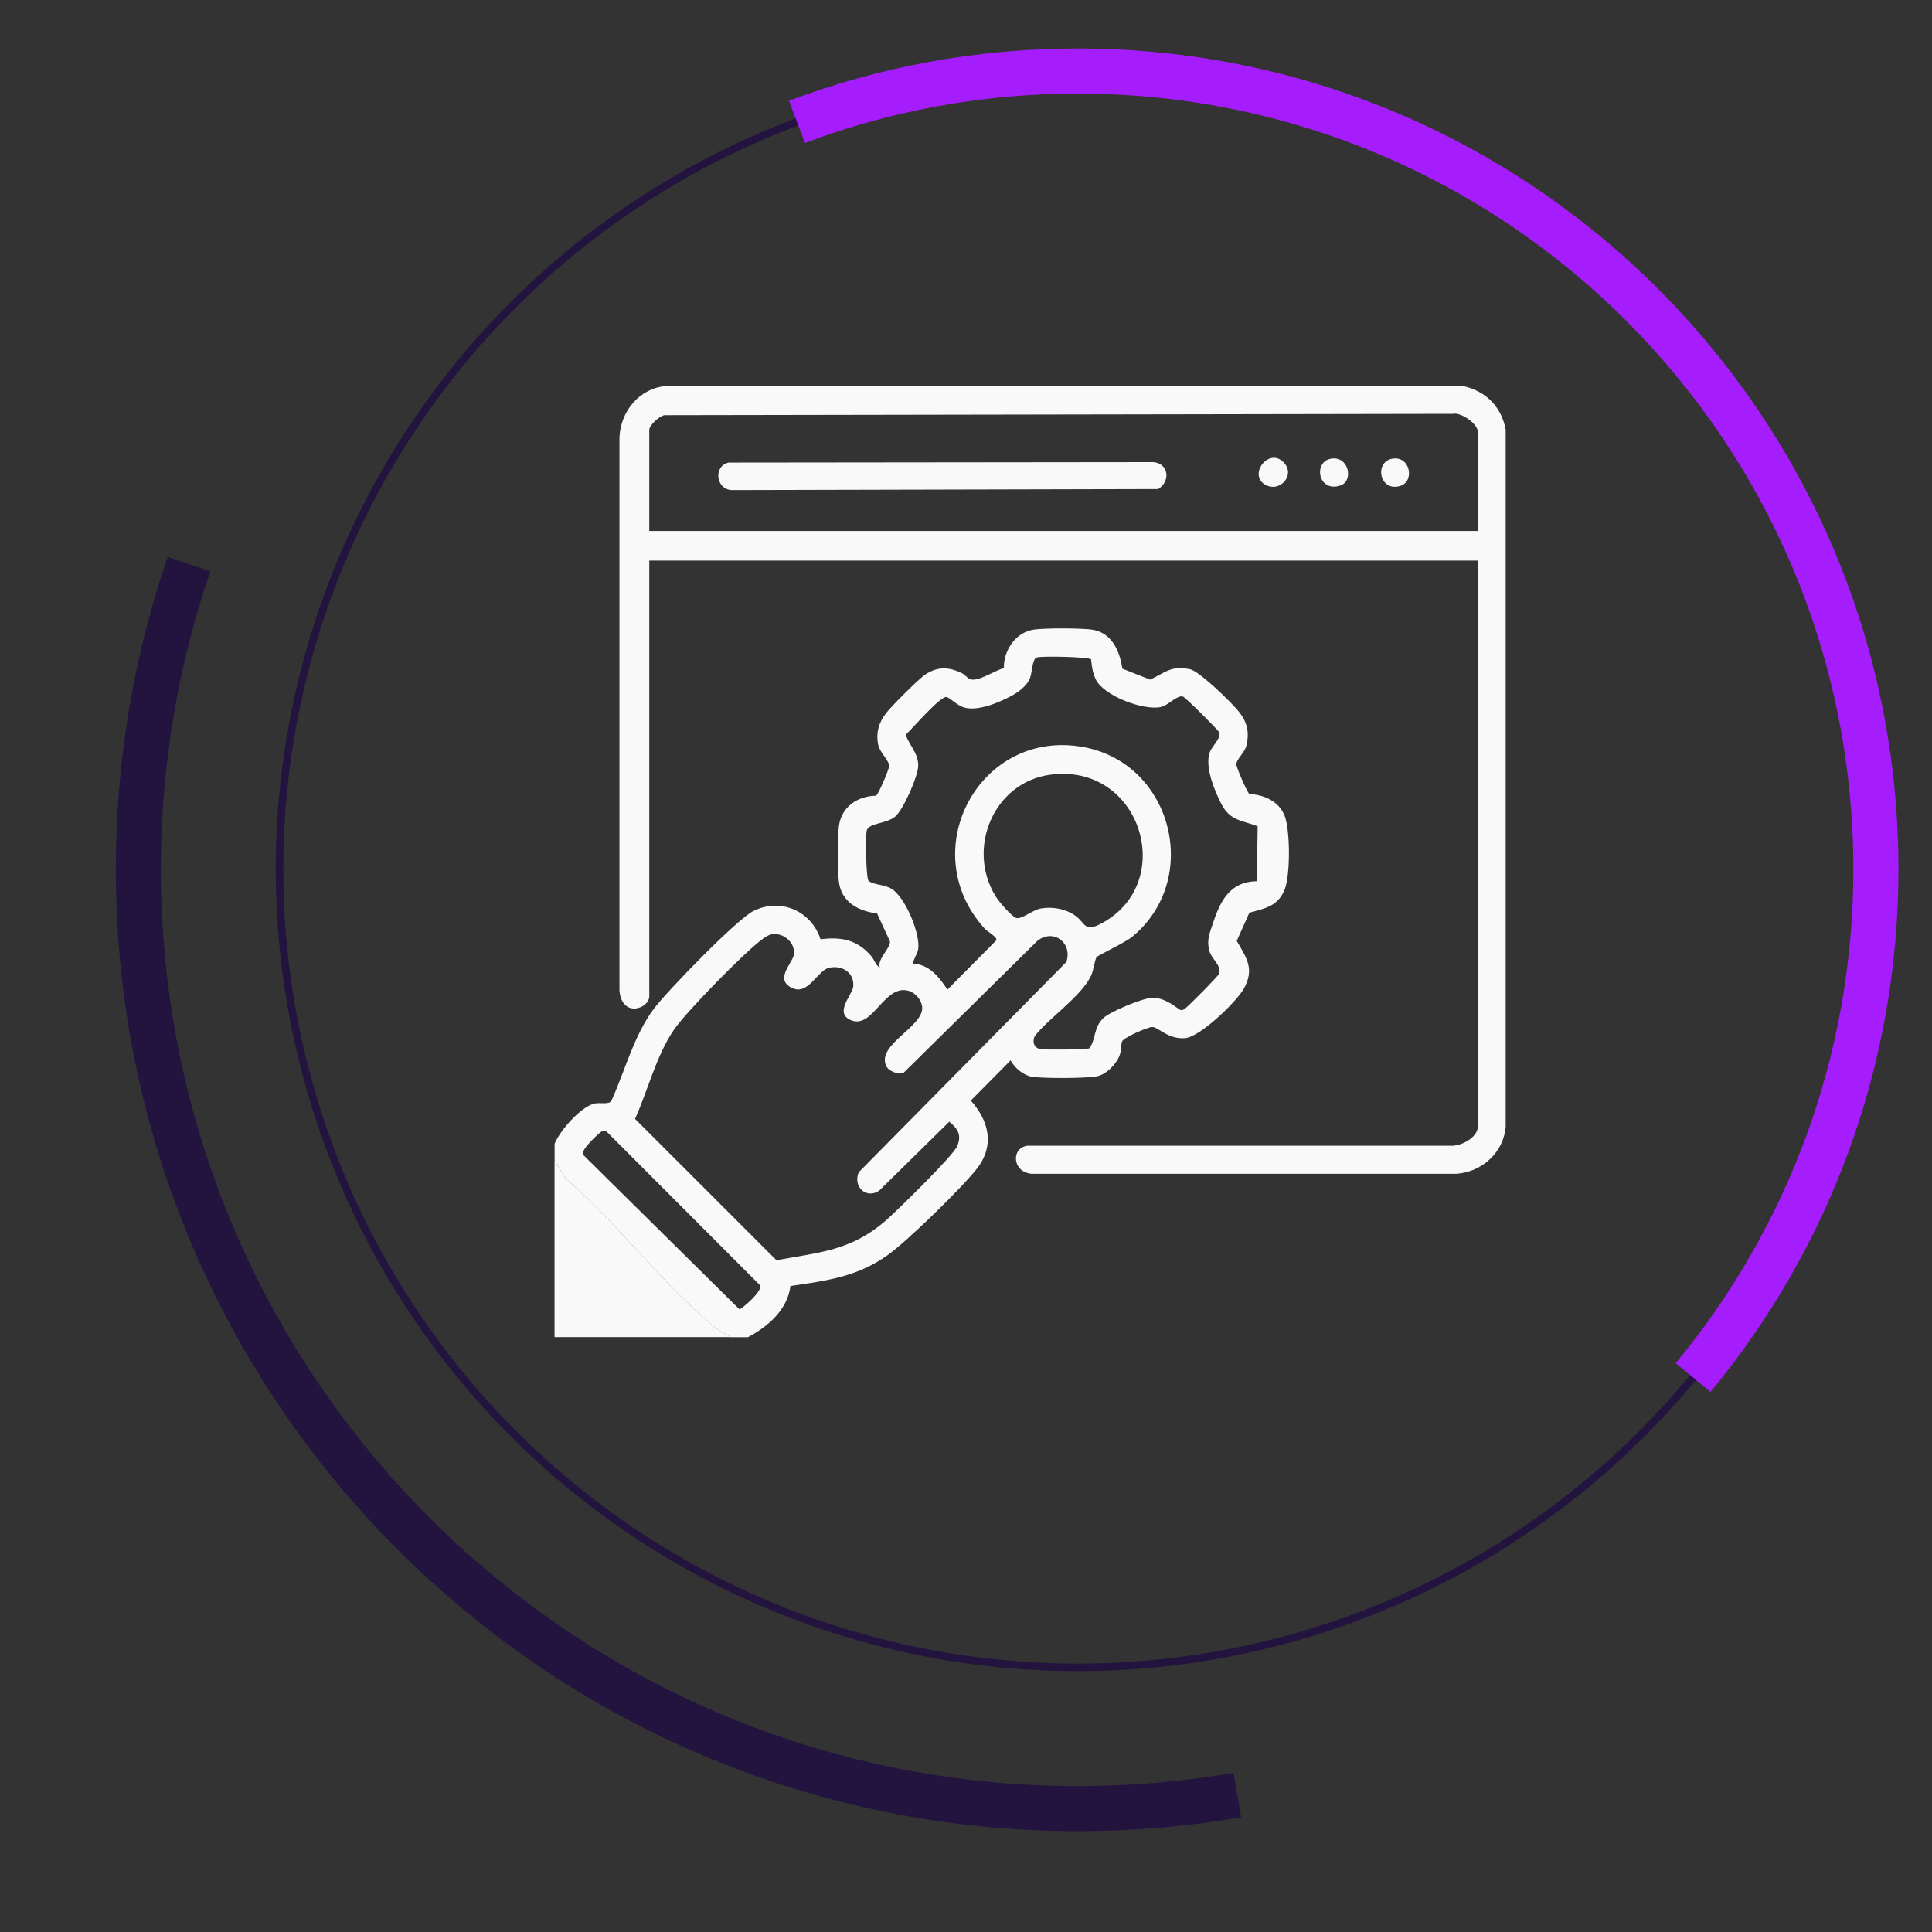 <svg xmlns="http://www.w3.org/2000/svg" id="Capa_1" viewBox="0 0 300 300"><rect x="0" y="0" width="300" height="300" fill="#333333" stroke="none"/><defs><style>      .st0, .st1 {        stroke: #23143f;      }      .st0, .st1, .st2 {        fill: none;        stroke-miterlimit: 10;      }      .st0, .st2 {        stroke-width: 7px;      }      .st3 {        fill: #fff;      }      .st4 {        fill: #f9f9f9;      }      .st1 {        stroke-width: 1.17px;      }      .st2 {        stroke: #a61dfd;      }    </style></defs><g id="_x31_924_x2C__Development_x2C__Gear_x2C__Person_x2C__Production_x2C__Productivity"><g><path class="st3" d="M-170.89,171.11c-1.95,0-3.63,1.66-3.63,3.59,0,21.26-17.6,38.66-39.1,38.66-1.95,0-3.63,1.66-3.63,3.59s1.68,3.59,3.63,3.59c25.42,0,46.37-20.43,46.37-45.83,0-1.93-1.68-3.59-3.63-3.59Z"></path><path class="st3" d="M-209.99,132.46c0-1.93-1.68-3.59-3.63-3.59-25.42,0-46.37,20.43-46.37,45.83,0,1.93,1.68,3.59,3.63,3.59s3.63-1.66,3.63-3.59c0-21.26,17.6-38.66,39.1-38.66,1.95,0,3.63-1.66,3.63-3.59Z"></path><path class="st3" d="M-131.78,160.62h-19.27c-1.68-6.9-4.47-13.53-8.38-19.61l13.69-13.53c1.4-1.38,1.4-3.59,0-4.97l-15.08-14.91c-1.4-1.38-3.63-1.38-5.03,0l-13.69,13.53c-6.15-3.86-12.85-6.62-19.83-8.28v-19.05c0-1.93-1.68-3.59-3.63-3.59h-21.23c-1.95,0-3.63,1.66-3.63,3.59v19.05c-6.98,1.66-13.69,4.42-19.83,8.28l-13.69-13.53c-1.4-1.38-3.63-1.38-5.03,0l-15.08,14.91c-1.4,1.38-1.4,3.59,0,4.97l13.69,13.53c-3.91,6.07-6.7,12.7-8.38,19.61h-19.27c-1.95,0-3.63,1.66-3.63,3.59v20.98c0,1.93,1.68,3.59,3.63,3.59h19.27c1.68,6.9,4.47,13.53,8.1,19.61l-13.69,13.53c-1.4,1.38-1.4,3.59,0,4.97l15.08,14.91c1.4,1.38,3.63,1.38,5.03,0l13.69-13.53c6.15,3.86,12.85,6.62,19.83,8.01v19.05c0,1.93,1.68,3.59,3.63,3.59h21.23c1.96,0,3.63-1.66,3.63-3.59v-19.05c6.98-1.66,13.69-4.42,19.83-8.01l13.69,13.53c1.4,1.38,3.63,1.38,5.03,0l15.08-14.91c1.4-1.38,1.4-3.59,0-4.97l-13.69-13.53c3.91-6.07,6.7-12.7,8.38-19.61h19.27c1.95,0,3.63-1.66,3.63-3.59v-20.98c.28-1.93-1.4-3.59-3.35-3.59ZM-135.41,181.6h-18.71c-1.68,0-3.07,1.11-3.63,3.04-1.4,8.01-4.47,15.46-9.22,22.09-1.12,1.38-.84,3.31.28,4.42l13.13,12.98-10.05,9.94-13.13-12.98c-1.12-1.1-3.07-1.38-4.47-.28-6.7,4.69-14.25,7.73-22.34,9.11-1.68.28-3.07,1.66-3.07,3.59v18.5h-13.96v-18.5c0-1.66-1.12-3.04-3.07-3.59-8.1-1.38-15.64-4.42-22.34-9.11-1.4-1.11-3.35-.83-4.47.28l-13.13,12.98-10.05-9.94,13.13-12.98c1.12-1.11,1.4-3.04.28-4.42-4.75-6.62-7.82-14.08-9.22-22.09-.28-1.66-1.68-3.04-3.63-3.04h-18.71v-13.81h18.71c1.68,0,3.07-1.11,3.63-3.04,1.4-8.01,4.47-15.46,9.22-22.09,1.12-1.38.84-3.31-.28-4.42l-13.13-12.98,10.05-9.94,13.13,12.98c1.12,1.1,3.07,1.38,4.47.28,6.7-4.69,14.24-7.73,22.34-9.11,1.68-.28,3.07-1.66,3.07-3.59v-18.5h13.96v18.5c0,1.66,1.12,3.04,3.07,3.59,8.1,1.38,15.64,4.42,22.34,9.11,1.4,1.11,3.35.83,4.47-.28l13.13-12.98,10.05,9.94-13.13,12.98c-1.12,1.11-1.4,3.04-.28,4.42,4.75,6.62,7.82,14.08,9.22,22.09.28,1.66,1.68,3.04,3.63,3.04h18.71v13.81h0Z"></path><path class="st3" d="M-192.39,195.68v-10.49c0-8.01-4.47-14.91-10.89-18.5,2.51-2.48,3.91-5.8,3.91-9.66,0-7.73-6.42-14.08-14.25-14.08s-14.24,6.35-14.24,14.08c0,3.87,1.4,7.18,3.91,9.66-6.7,3.59-10.89,10.49-10.89,18.5v10.49c0,1.93,1.68,3.59,3.63,3.59h35.47c1.95,0,3.35-1.66,3.35-3.59ZM-220.6,157.03c0-3.86,3.07-6.9,6.98-6.9s6.98,3.04,6.98,6.9-3.07,6.9-6.98,6.9c-3.91.28-6.98-3.04-6.98-6.9ZM-199.37,192.37h-28.49v-6.9c0-7.73,6.42-14.08,14.24-14.08s14.25,6.35,14.25,14.08v6.9h0Z"></path></g></g><g><circle class="st1" cx="167.35" cy="134.97" r="123.94" transform="translate(-46.43 157.86) rotate(-45)"></circle><path class="st2" d="M262.91,213.9c17.73-21.44,28.38-48.94,28.38-78.93,0-68.45-55.49-123.94-123.94-123.94-15.34,0-30.04,2.79-43.6,7.89"></path><path class="st0" d="M29.35,87.59c-5.1,14.86-7.87,30.8-7.87,47.39,0,80.56,65.3,145.86,145.86,145.86,8.45,0,16.74-.72,24.8-2.1"></path></g><g><g><path class="st3" d="M-399.85,341.64c2.1-2.32,3.15-5.17,3.15-8.53,0-7.24-6-13.19-13.32-13.2s-13.35,5.93-13.35,13.17c0,3.36,1.3,6.21,3.13,8.54-7.85,3.09-13.09,9.81-13.1,17.57l-.02,16.29c0,1.81,1.57,3.36,3.4,3.37h6.54s-.03,23.02-.03,23.02c0,1.81,1.57,3.36,3.4,3.36s3.4-1.55,3.4-3.36l.04-32.32c0-1.81-1.57-3.36-3.4-3.37-1.83,0-3.4,1.55-3.4,3.36v2.84s-3.4,0-3.4,0l.02-12.93c0-7.24,7.6-12.92,16.75-12.91,9.15.01,16.73,5.71,16.72,12.95l-.02,12.93h-3.4s0-2.85,0-2.85c0-1.81-1.57-3.36-3.4-3.37-1.83,0-3.4,1.55-3.4,3.36l-.04,32.32c0,1.81,1.57,3.36,3.4,3.36,1.83,0,3.4-1.55,3.4-3.36l.03-23.01h6.54c1.83,0,3.4-1.54,3.4-3.35l.02-16.29c.27-7.5-5.21-14.23-13.06-17.6ZM-416.58,333.09c0-3.62,2.88-6.46,6.55-6.46,3.66,0,6.53,2.85,6.53,6.47s-2.88,6.46-6.55,6.46c-3.66.25-6.53-2.59-6.53-6.47Z"></path><path class="st3" d="M-410.1,382.48c-1.83,0-3.4,1.55-3.4,3.36l-.02,16.29c0,1.81,1.57,3.36,3.4,3.36,1.83,0,3.4-1.55,3.4-3.36l.02-16.29c0-2.07-1.57-3.36-3.4-3.36Z"></path><path class="st3" d="M-276.6,283.88l-15.43-.02c-1.83,0-3.4,1.55-3.4,3.36l-.1,82.47h-8.89s.02-13.2.02-13.2c0-1.81-1.57-3.36-3.4-3.36h-12.29s.03-23.03.03-23.03c0-1.81-1.56-3.36-3.4-3.36l-15.43-.02c-1.83,0-3.4,1.55-3.4,3.36l-.05,42.92h-8.89s.02-16.56.02-16.56c0-1.81-1.57-3.36-3.4-3.36l-15.43-.02c-1.83,0-3.4,1.55-3.4,3.36l-.05,46.02c0,1.81,1.57,3.36,3.4,3.37,20.92.02,75.32.09,93.37.11,1.83,0,3.4-1.55,3.41-3.36l.13-115.31c0-1.81-1.57-3.36-3.4-3.37ZM-342.36,379.46l-.02,19.65h-8.89s.02-19.66.02-19.66h8.89ZM-366.65,359.52h8.89c0,8.54-.04,30.52-.05,39.57h-8.89s.05-39.57.05-39.57ZM-335.5,333.19h8.89c0,2.6-.07,62.84-.08,65.94h-8.89c0-2.6.07-62.84.08-65.94ZM-320.1,359.58h8.89c0,2.34-.04,37.5-.05,39.57h-8.89s.05-39.57.05-39.57ZM-304.43,376.14h8.89s-.03,23.02-.03,23.02h-8.89s.03-23.02.03-23.02ZM-280.13,399.18h-8.89c0-2.34.13-107.3.13-108.86h8.89s-.13,108.86-.13,108.86Z"></path><path class="st3" d="M-366.84,296.44l-19.86-11.14c.79-5.95-3.91-11.12-9.92-11.13-5.49,0-9.94,4.38-9.95,9.81,0,5.43,4.43,9.83,9.93,9.84,2.61,0,4.97-1.03,6.8-2.58l19.86,11.14c-.79,5.95,3.91,11.12,9.93,11.13,6.28,0,10.99-5.42,9.95-11.62l14.93-14.98c1.05.26,2.35.26,3.4,0l10.71,13.46c-1.31,1.81-2.1,4.13-2.1,6.72,0,5.43,4.43,9.83,9.93,9.84s9.94-4.38,9.95-9.81c0-5.95-5.48-10.86-11.5-9.84l-10.97-13.46c1.57-1.81,2.36-4.13,2.36-6.46,0-5.43-4.43-9.83-9.93-9.84-5.49,0-9.94,4.38-9.95,9.81,0,2.33.78,4.66,2.35,6.21l-12.57,12.4c-3.92-3.11-9.67-2.86-13.34.5ZM-396.65,287.1c-1.83,0-3.4-1.56-3.4-3.37s1.57-3.36,3.4-3.36,3.4,1.56,3.4,3.36c0,1.81-1.57,3.36-3.4,3.36ZM-359.79,307.05c-1.83,0-3.4-1.56-3.4-3.36s1.57-3.36,3.4-3.36,3.4,1.56,3.4,3.37c-.26,1.81-1.57,3.36-3.4,3.36ZM-309.84,307.11c0,1.81-1.57,3.36-3.4,3.36-1.83,0-3.4-1.56-3.4-3.37s1.57-3.36,3.4-3.36c1.83,0,3.4,1.56,3.4,3.36ZM-333.34,273.99c1.83,0,3.4,1.56,3.4,3.36s-1.57,3.36-3.4,3.36c-1.83,0-3.4-1.56-3.4-3.37.26-1.81,1.57-3.36,3.4-3.36Z"></path></g></g><g id="_x32_0279_-_Geothermal"><g><g><path class="st3" d="M-94.4,445.21h-118.79c-1.07,0-1.93-.87-1.93-1.93v-64.84c0-.51.2-1,.57-1.37l31.8-31.82c.55-.55,1.38-.72,2.11-.42.72.3,1.19,1,1.19,1.79v22.65l23.4-23.41c.55-.55,1.38-.72,2.11-.42.72.3,1.19,1,1.19,1.79v26.29h58.36c1.07,0,1.93.87,1.93,1.93v67.84c0,1.07-.87,1.93-1.93,1.93ZM-211.26,441.35h114.92v-63.98h-58.36c-1.07,0-1.93-.87-1.93-1.93v-23.55l-23.4,23.41c-.55.55-1.38.72-2.11.42-.72-.3-1.19-1-1.19-1.79v-22.65l-27.93,27.95v62.11Z"></path><path class="st3" d="M-156.5,445.21h-43.19c-1.07,0-1.93-.87-1.93-1.93v-43.23c0-1.07.87-1.93,1.93-1.93h43.19c1.07,0,1.93.87,1.93,1.93v43.23c0,1.07-.87,1.93-1.93,1.93ZM-197.76,441.35h39.33v-39.36h-39.33v39.36Z"></path><path class="st3" d="M-106.1,412.79h-12c-1.07,0-1.93-.87-1.93-1.93v-12.01c0-1.07.87-1.93,1.93-1.93h12c1.07,0,1.93.87,1.93,1.93v12.01c0,1.07-.87,1.93-1.93,1.93ZM-116.17,408.93h8.13v-8.14h-8.13v8.14Z"></path><path class="st3" d="M-129.5,412.79h-12c-1.07,0-1.93-.87-1.93-1.93v-12.01c0-1.07.87-1.93,1.93-1.93h12c1.07,0,1.93.87,1.93,1.93v12.01c0,1.07-.87,1.93-1.93,1.93ZM-139.56,408.93h8.13v-8.14h-8.13v8.14Z"></path><path class="st3" d="M-106.1,431.7h-12c-1.07,0-1.93-.87-1.93-1.93v-12.01c0-1.07.87-1.93,1.93-1.93h12c1.07,0,1.93.87,1.93,1.93v12.01c0,1.07-.87,1.93-1.93,1.93ZM-116.17,427.84h8.13v-8.14h-8.13v8.14Z"></path><path class="st3" d="M-129.5,431.7h-12c-1.07,0-1.93-.87-1.93-1.93v-12.01c0-1.07.87-1.93,1.93-1.93h12c1.07,0,1.93.87,1.93,1.93v12.01c0,1.07-.87,1.93-1.93,1.93ZM-139.56,427.84h8.13v-8.14h-8.13v8.14Z"></path><path class="st3" d="M-107.9,377.37h-16.5c-1.07,0-1.93-.87-1.93-1.93v-27.62c0-1.07.87-1.93,1.93-1.93h16.5c1.07,0,1.93.87,1.93,1.93v27.62c0,1.07-.87,1.93-1.93,1.93ZM-122.47,373.5h12.63v-23.75h-12.63v23.75h0Z"></path><path class="st3" d="M-105.2,349.75h-21.9c-1.07,0-1.93-.87-1.93-1.93v-6.3c0-1.07.87-1.93,1.93-1.93h21.9c1.07,0,1.93.87,1.93,1.93v6.3c0,1.07-.87,1.93-1.93,1.93ZM-125.17,345.88h18.03v-2.44h-18.03v2.44Z"></path></g><path class="st3" d="M-71.32,497.24h-37.82c-1.07,0-1.93-.87-1.93-1.93v-23.01c0-1.07.87-1.93,1.93-1.93h4.16l-9.16-15.87-9.16,15.87h4.16c1.07,0,1.93.87,1.93,1.93v23.01c0,1.07-.87,1.93-1.93,1.93h-29.66c-1.07,0-1.93-.87-1.93-1.93v-23.01c0-1.07.87-1.93,1.93-1.93h4.16l-9.16-15.88-9.16,15.87h4.16c1.07,0,1.93.87,1.93,1.93v23.01c0,1.07-.87,1.93-1.93,1.93h-29.66c-1.07,0-1.93-.87-1.93-1.93v-23.01c0-1.07.87-1.93,1.93-1.93h4.16l-9.16-15.87-9.16,15.87h4.16c1.07,0,1.93.87,1.93,1.93v23.01c0,1.07-.87,1.93-1.93,1.93h-37.82c-1.07,0-1.93-.87-1.93-1.93v-52.03c0-1.07.87-1.93,1.93-1.93H-71.32c1.07,0,1.93.87,1.93,1.93v52.03c0,1.07-.87,1.93-1.93,1.93ZM-107.21,493.37h33.96v-48.16h-161.09v48.16h33.96v-19.15h-5.57c-.69,0-1.33-.37-1.67-.97-.35-.6-.35-1.34,0-1.93l12.51-21.68c.35-.6.98-.97,1.67-.97s1.33.37,1.67.97l12.51,21.68c.35.6.35,1.34,0,1.93-.35.6-.98.97-1.67.97h-5.57v19.15h25.79v-19.15h-5.57c-.69,0-1.33-.37-1.67-.97-.35-.6-.35-1.34,0-1.93l12.51-21.68c.35-.6.98-.97,1.67-.97s1.33.37,1.67.97l12.51,21.68c.35.6.35,1.34,0,1.93-.35.6-.98.97-1.67.97h-5.57v19.15h25.79v-19.15h-5.57c-.69,0-1.33-.37-1.67-.97-.35-.6-.35-1.34,0-1.93l12.51-21.68c.35-.6.98-.97,1.67-.97s1.33.37,1.67.97l12.51,21.68c.35.6.35,1.34,0,1.93-.35.6-.98.97-1.67.97h-5.58v19.15h0Z"></path></g></g><g><path class="st3" d="M239.93,414.64h36.36c7.68-.05,15.94,2.22,16.32,11.7.09,2.3.03,4.71.04,7.03v22.39c0,9.22-1.73,16.69-13.28,17.32h-35.99c-15.68,0-16.57-6.43-16.57-20.38v-22.67c0-9.29,2.98-14.98,13.14-15.38ZM280.11,454.25c.36-.23.95-.59.98-1.1.14-2.25.51-9.5-.27-11.47-.83-.88-10.61-.64-12.24-.55-2,.91-1.12,11.7-.87,12.21.78,1.61,10.81,1.12,12.41.9ZM248.15,454.25c.96,0,3.24.15,3.74-.59.58-.86.86-11.49.03-12.03-1.18-.77-6.81-.49-8.15-.48-1.6,0-4.59-.55-4.39,1.72,1.06,11.64-4.08,11.38,8.77,11.39Z"></path><path class="st3" d="M189.26,351.38c2.75,0,5.59-.04,8.54,0v8.65h19.04c14.77,0,23.22,1.04,23.21,18.03v17.66c0,2.89.1,6.28,0,9.11-2.98.59-5.83,1.25-8.76,2.08v-21.9c0-3.95.15-8.01-.26-11.94-.59-5.72-9.52-4.51-13.41-4.51h-43.23c-4.63,0-9.26-.03-13.89.03-5.71.07-5.41,4.89-5.41,9.05v84.88c0,9.26-.49,11.71,9.5,11.67l49.89-.02c1.35,0,3.88-.1,5.11,0,9.13,9.12,6.27,8.33-4.78,8.33h-54.06c-6.68.03-13.1-5.61-13.96-12.24-.49-3.83-.25-8.77-.24-12.75v-76.71c-.01-6.6-.81-12.51,4.66-17.35,5.17-4.56,11.91-3.66,18.31-3.66h19.73v-8.43Z"></path><path class="st3" d="M257.06,477.34h16.37c.07,1.97,0,4.32,0,6.31l.73-.03c10.1-.34,15.22,3.06,14.81,13.56-.46,12.04,1.44,11.17-10.3,11.17l-15.81.22h-25.9c-9.36-.05-6.13-4.26-6.57-12.28-.23-9.13,14.6-12.62,14.6-12.62v-6.33h12.06Z"></path><path class="st3" d="M172.3,414.64h25.37c4.3,0,8.6-.04,12.9.04,5.06.1,5.79,7.05.72,8.28-1.63.08-4.14,0-5.81,0h-24.88c-1.7,0-8.04.22-9.36-.4-3.45-1.63-3.18-6.67,1.05-7.92Z"></path><path class="st3" d="M173.27,448.58h23.44c1.62-.01,4.3-.23,5.64.73,2.95,2.11,1.74,6.94-1.98,7.36h-18.33c-2.94,0-6,.05-8.93-.01-4.91-.1-5.35-7.52.15-8.08Z"></path><path class="st3" d="M215.22,434.1c2.46-.09,5.48,0,7.98,0v25.06c-.91.07-1.49.04-2.41,0-6.77-.08-8.15,1.17-8.15-6.26l-.02-13.31c-.01-2.32-.27-4.87,2.6-5.49Z"></path><path class="st3" d="M296.46,434.22c7.81-.59,9.88-1.27,9.88,6.98v7.08c0,2.67.65,7.85-1,9.81-1.94,1.62-6.45.99-8.88.98-.1-2.45,0-5.75,0-8.26v-16.58Z"></path><path class="st3" d="M188.85,384.17c3.67-.24,5.81,3.86,3.49,6.38-4.02,4.37-8.45,8.4-12.53,12.72-2.15,2.28-5.18-.64-6.63-1.97-.99-1.21-2.2-2.21-3.14-3.5-3.31-4.51,3.02-10.02,7.43-3.17,2.81-2.35,8.34-9.55,11.39-10.46Z"></path><path class="st3" d="M173.09,431.5h12.47c1.99,0,4.25-.09,6.21.06,5.16.39,5.47,7.87-.09,8.48h-12.45c-1.76,0-5,.15-6.65-.11-4.47-.71-5.1-8.03.51-8.43Z"></path><path class="st3" d="M189.21,351.38c-1.64-.54-3.93.47-4.09-2-.91-13.53,16.04-13.97,16.51-.85.1,2.73-1.96,2.81-3.99,2.84-2.79-.04-5.64,0-8.43,0Z"></path><path class="st3" d="M208.03,391.37c3.51.02,10.4-1.24,10.68,3.87.3,5.52-7.89,4.24-11.62,4.23-2.4,0-5.56.2-7.81-.16-3.86-.7-4.1-7.05-.37-7.71,2.61-.46,6.47-.24,9.13-.23Z"></path></g><g id="_x35_56_x2C__Car_x2C__Charging_x2C__Electric_x2C__Stations_x2C__Vehicle"><g><g><path class="st3" d="M-344.27,5.35c5.41,0,9.98,4.57,9.98,9.98v121.04h.32v38.72h-122.35V15.32c0-5.41,4.57-9.98,9.98-9.98h102.08M-397.87,79.16c3.9,0,7.59-1.38,10.68-3.98,5.22-4.35,6.19-11.47,7.05-17.76.74-5.39,1.43-10.48,4.68-12.74l1.69-1.17-2.04.24c-.82.09-1.74.14-2.81.14-1.51,0-3.13-.09-4.85-.19-1.93-.11-3.92-.22-6-.22-5.49,0-12.64.69-19.36,6.11-3.34,2.87-5.4,6.87-5.78,11.28-.39,4.43.97,8.7,3.8,12,.99,1.32,1.66,1.99,2.64,2.64,3.03,2.39,6.59,3.65,10.32,3.65M-407.43,156.39h12.48v-3.5h18.13v-.32c9.87-.27,17.81-8.39,17.81-18.32v-.64c0-10.1-8.22-18.32-18.32-18.32h-17.61v-3.5h-12.48v44.6M-344.27,4.83h-102.08c-5.72,0-10.49,4.77-10.49,10.49v160.27h123.38v-39.75h-.32V15.32c0-5.72-4.77-10.49-10.49-10.49h0ZM-397.87,78.64c-3.52,0-7.03-1.19-10-3.54-.95-.64-1.59-1.27-2.54-2.54-5.72-6.68-4.77-16.85,1.91-22.58,6.21-5,12.89-5.98,19.03-5.98,3.93,0,7.64.4,10.85.4,1.01,0,1.97-.04,2.87-.14-7.31,5.09-2.23,22.58-11.77,30.53-3.07,2.59-6.71,3.86-10.35,3.86h0ZM-406.92,155.88v-43.57h11.45v3.5h18.13c9.86,0,17.81,7.95,17.81,17.81v.64c0,9.86-7.95,17.81-17.81,17.81v.32h-18.13v3.5h-11.45Z"></path><path class="st3" d="M-395.99,112.51v42.85h-10.41v-42.85h10.41M-395.47,111.99h-11.45v43.88h11.45v-43.88h0Z"></path><path class="st3" d="M-377.34,116.01c9.53,0,17.29,7.9,17.29,17.61v.64c0,9.53-7.76,17.29-17.29,17.29h-17.61v-35.54h17.61M-377.34,115.49h-18.13v36.57h18.13c9.86,0,17.81-7.95,17.81-17.81v-.64c0-9.86-7.95-18.13-17.81-18.13h0Z"></path><path class="st3" d="M-389.27,44.84c2.07,0,4.07.11,6,.22,1.75.1,3.4.19,4.95.19.49,0,.94,0,1.37-.03-2.63,2.81-3.31,7.57-4.03,12.57-.91,6.33-1.86,12.89-6.53,16.92-2.99,2.24-6.63,3.47-10.26,3.47s-7.09-1.23-9.77-3.46l-.02-.02-.02-.02c-.9-.6-1.48-1.18-2.08-2.08l-.02-.03-.02-.02c-2.65-3.09-3.95-7.27-3.57-11.46.38-4.12,2.35-7.9,5.41-10.39,6.27-5.2,13.23-5.86,18.59-5.86M-389.27,44.32c-6.18,0-12.88.98-18.92,5.98-6.68,5.41-7.63,15.9-1.91,22.58.64.95,1.27,1.59,2.23,2.23,2.86,2.38,6.44,3.58,10.1,3.58s7.39-1.19,10.57-3.58c9.22-7.95,4.45-25.44,11.77-30.53-.9.1-1.87.14-2.89.14-3.23,0-6.99-.4-10.95-.4h0Z"></path></g><g><path class="st3" d="M-344.59,1.21c7.78,0,14.11,6.33,14.11,14.11v160.34c.13.87-.14,1.74-.75,2.44-.6.69-1.43,1.1-2.23,1.1-1.93,0-3.62-1.69-3.62-3.62V15.32c0-3.97-3.23-7.19-7.19-7.19h-102.08c-3.97,0-7.19,3.23-7.19,7.19v160.27c0,1.93-1.69,3.62-3.62,3.62s-3.62-1.69-3.62-3.62V15.32c0-7.78,6.33-14.11,14.11-14.11h102.08M-344.59.7h-102.08c-8.27,0-14.63,6.68-14.63,14.63v160.27c0,2.23,1.91,4.13,4.13,4.13s4.13-1.91,4.13-4.13V15.32c0-3.82,3.18-6.68,6.68-6.68h102.08c3.82,0,6.68,3.18,6.68,6.68v160.27c0,2.23,1.91,4.13,4.13,4.13,1.91,0,3.81-1.91,3.5-4.13V15.32c0-8.27-6.68-14.63-14.63-14.63h0Z"></path><path class="st3" d="M-366.21,22.84c7.78,0,14.11,6.33,14.11,14.11v55.42c.12.66-.1,1.36-.62,1.97-.66.78-1.66,1.24-2.68,1.24-1.93,0-3.62-1.69-3.62-3.62v-55.01c0-3.97-3.23-7.19-7.19-7.19h-58.51c-3.97,0-7.19,3.23-7.19,7.19v55.33c0,1.93-1.69,3.62-3.62,3.62s-3.62-1.69-3.62-3.62v-55.33c0-7.78,6.33-14.11,14.11-14.11h58.83M-366.21,22.32h-58.83c-8.27,0-14.63,6.68-14.63,14.63v55.33c0,2.23,1.91,4.13,4.13,4.13s4.13-1.91,4.13-4.13v-55.33c0-3.82,3.18-6.68,6.68-6.68h58.51c3.82,0,6.68,3.18,6.68,6.68v55.01c0,2.23,1.91,4.13,4.13,4.13s4.13-1.91,3.82-3.82v-55.33c0-8.27-6.68-14.63-14.63-14.63h0Z"></path><path class="st3" d="M-305.79,171.97c1.93,0,3.62,1.69,3.62,3.62s-1.69,3.62-3.62,3.62h-174.9c-1.93,0-3.62-1.69-3.62-3.62s1.69-3.62,3.62-3.62h174.9M-305.79,171.46h-174.9c-2.23,0-4.14,1.91-4.14,4.13s1.91,4.13,4.14,4.13h174.9c2.23,0,4.13-1.91,4.13-4.13s-1.91-4.13-4.13-4.13h0Z"></path><path class="st3" d="M-377.34,111.56c11.81,0,21.42,9.61,21.42,21.42v.64c0,12.37-9.41,22.06-21.42,22.06h-18.13c-1.93,0-3.62-1.69-3.62-3.62s1.69-3.62,3.62-3.62h18.13c7.86,0,14.51-6.64,14.51-14.51v-.64c0-7.86-6.64-14.51-14.51-14.51h-18.13c-1.93,0-3.62-1.69-3.62-3.62s1.69-3.62,3.62-3.62h18.13M-377.34,111.04h-18.13c-2.23,0-4.13,1.91-4.13,4.13s1.91,4.13,4.13,4.13h18.13c7.63,0,13.99,6.36,13.99,13.99v.64c0,7.63-6.36,13.99-13.99,13.99h-18.13c-2.23,0-4.13,1.91-4.13,4.13s1.91,4.13,4.13,4.13h18.13c12.08,0,21.94-9.86,21.94-22.58v-.64c0-12.08-9.86-21.94-21.94-21.94h0Z"></path><path class="st3" d="M-395.47,108.38c1.93,0,3.62,1.69,3.62,3.62v43.84c-.29,1.63-1.65,3.34-3.62,3.34h-11.45c-1.93,0-3.62-1.69-3.62-3.62v-43.56c0-1.93,1.69-3.62,3.62-3.62h11.45M-403.3,152.26h4.21v-36.65h-4.21v36.65M-395.47,107.86h-11.45c-2.23,0-4.13,1.91-4.13,4.13v43.56c0,2.23,1.91,4.13,4.13,4.13h11.45c2.23,0,3.82-1.91,4.13-3.81v-43.88c0-2.23-1.91-4.13-4.13-4.13h0ZM-402.78,151.74v-35.61h3.18v35.61h-3.18Z"></path><path class="st3" d="M-406.92,141.13c1.93,0,3.62,1.69,3.62,3.62s-1.69,3.62-3.62,3.62h-18.13c-1.93,0-3.62-1.69-3.62-3.62s1.69-3.62,3.62-3.62h18.13M-406.92,140.61h-18.13c-2.23,0-4.13,1.91-4.13,4.13s1.91,4.13,4.13,4.13h18.13c2.23,0,4.13-1.91,4.13-4.13s-1.91-4.13-4.13-4.13h0Z"></path><path class="st3" d="M-406.92,119.19c1.93,0,3.62,1.69,3.62,3.62s-1.69,3.62-3.62,3.62h-18.13c-1.93,0-3.62-1.69-3.62-3.62s1.69-3.62,3.62-3.62h18.13M-406.92,118.67h-18.13c-2.23,0-4.13,1.91-4.13,4.13s1.91,4.14,4.13,4.14h18.13c2.23,0,4.13-1.91,4.13-4.14s-1.91-4.13-4.13-4.13h0Z"></path><path class="st3" d="M-377.66,126.5c1.93,0,3.62,1.69,3.62,3.62v7.28c-.27,1.77-1.51,3.65-3.62,3.65-1.93,0-3.62-1.69-3.62-3.62v-7.32c0-1.93,1.69-3.62,3.62-3.62M-377.66,125.98c-2.23,0-4.13,1.91-4.13,4.13v7.32c0,2.23,1.91,4.13,4.13,4.13s3.82-1.91,4.13-4.13v-7.32c0-2.23-1.91-4.13-4.13-4.13h0Z"></path><path class="st3" d="M-333.46,92.16c6.17,0,12.01,2.44,16.45,6.88,4.44,4.44,6.88,10.28,6.88,16.45s-2.43,12.07-6.86,16.5c-4.65,4.96-10.19,7.47-16.48,7.47h-25.76c-1.93,0-3.62-1.69-3.62-3.62s1.69-3.62,3.62-3.62h25.76c4.49,0,8.69-1.8,11.49-4.92,3.08-3.08,4.92-7.38,4.92-11.5,0-9.21-7.21-16.42-16.42-16.42-1.93,0-3.62-1.69-3.62-3.62s1.69-3.62,3.62-3.62M-333.46,91.64c-2.23,0-4.13,1.91-4.13,4.13s1.91,4.13,4.13,4.13c8.9,0,15.9,6.99,15.9,15.9,0,4.13-1.91,8.27-4.77,11.13-2.86,3.18-6.99,4.77-11.13,4.77h-25.76c-2.23,0-4.13,1.91-4.13,4.13s1.91,4.13,4.13,4.13h25.76c6.36,0,12.08-2.54,16.85-7.63,4.45-4.45,7-10.49,7-16.85,0-13.04-10.81-23.85-23.85-23.85h0Z"></path><path class="st3" d="M-389.75,40.64c2.2,0,4.09,0,5.96.31h.04s.04,0,.04,0c.77,0,1.56.08,2.33.16.79.08,1.62.16,2.44.16h2.63c.17-.04.34-.05.5-.05,1.49,0,2.62,1.14,3.07,2.27.55,1.37-.03,3.05-1.41,4.16-2,1.43-2.54,4.47-3.24,8.32-.14.8-.3,1.64-.47,2.52-.91,6.08-2.16,14.41-8.12,19.43-2.65,2.65-7.26,4.3-12.04,4.3-4.25,0-8.65-1.54-12.38-4.33-.32-.32-.64-.61-.95-.88-.63-.56-1.23-1.09-1.85-1.92-3.45-4.08-4.95-9-4.33-14.26.3-5.12,2.72-9.85,6.81-13.31,7.4-6.16,15.51-6.88,20.98-6.88M-405.91,72.37c2.44,1.74,5.1,2.62,7.9,2.62,2.98,0,5.66-1,7.96-2.98,3.92-3.26,4.91-9.18,5.59-14.97.28-2.52.86-5.63,1.58-8.52l.16-.64h-1.62c-.93,0-1.89-.08-2.82-.16-.95-.08-1.93-.16-2.9-.16-5.06,0-10.98.62-16.58,5.24-4.72,4.72-5.16,12.73-.99,17.86l.02.02.02.02c.21.21.38.42.55.62.33.41.65.79,1.14,1.04M-389.75,40.13c-5.41,0-13.67.64-21.31,6.99-4.13,3.5-6.68,8.27-6.99,13.67-.64,5.41.95,10.49,4.45,14.63.95,1.27,1.91,1.91,2.86,2.86,3.82,2.86,8.27,4.45,12.72,4.45,4.77,0,9.54-1.59,12.4-4.45,6.04-5.09,7.31-13.36,8.27-19.72.95-4.77,1.27-8.9,3.5-10.49,1.59-1.27,2.23-3.18,1.59-4.77-.57-1.42-1.9-2.59-3.55-2.59-.19,0-.39.02-.59.05h-2.54c-1.59,0-3.18-.32-4.77-.32-1.91-.32-3.82-.32-6.04-.32h0ZM-398.01,74.47c-2.86,0-5.41-.95-7.63-2.54-.64-.32-.95-.95-1.59-1.59-4.13-5.09-3.5-12.72.96-17.17,5.41-4.45,11.13-5.09,16.22-5.09,1.91,0,3.82.32,5.72.32h.95c-.64,2.54-1.27,5.72-1.59,8.59-.64,5.41-1.59,11.45-5.41,14.63-2.23,1.91-4.77,2.86-7.63,2.86h0Z"></path><path class="st3" d="M-390.44,51.75h0c1.2,0,2.27.63,2.78,1.65v.03s.03.03.03.03c.54.81.71,1.8.46,2.73-.23.85-.79,1.55-1.54,1.93h-.03s-.03.03-.03.03c-.11.07-11.32,7.53-16.08,18.64-1.22,2.44-1.92,4.95-2.27,8.08-.27,1.33-1.66,2.76-3.31,2.76h-.6c-1.96-.3-3.29-1.99-3.02-3.89.31-3.42,1.59-6.62,2.82-9.7,6.1-13.8,18.72-21.63,18.84-21.69h.03s.03-.03.03-.03c.56-.38,1.21-.57,1.88-.57M-390.44,51.23c-.74,0-1.49.21-2.17.66-.64.32-13.04,8.27-19.08,21.94-1.27,3.18-2.54,6.36-2.86,9.86-.32,2.23,1.27,4.13,3.5,4.45h.64c1.91,0,3.5-1.59,3.81-3.18.32-2.86.95-5.41,2.23-7.95,4.77-11.13,15.9-18.44,15.9-18.44,1.91-.95,2.54-3.5,1.27-5.41-.62-1.23-1.9-1.93-3.24-1.93h0Z"></path></g></g></g><g><path class="st3" d="M-55.13,59.56c-2.6-1.07-12.32-.1-13.74-2.03-.92-1.26-2.62-7.76-3.54-9.97-.71-1.7-3.3-5.44-3.28-6.78.04-2.67,6.99-8,8.01-10.93-1.95-1.82-13.68-14.55-15.16-14.3-1.9,1.3-8.33,7.95-10.08,7.94-1.17,0-6.1-3.02-7.78-3.7-2.29-.93-7.12-1.99-8.65-2.86-2.52-1.43-1.23-11.16-2.63-13.94l-20.73.02c-.7,2.59-.22,12.41-2.03,13.74-.85.63-7.1,2.28-8.97,3.04-2.65,1.08-5.04,2.8-7.78,3.7-2.41.01-8.14-7.5-10.91-7.92l-14.13,13.95c-.47.39-.2.62,0,1.02,1.54,2.97,8.42,7.68,7.69,11.14-.23,1.08-2.35,4-3.01,5.54-1.48,3.48-2.42,7.13-3.92,10.59-1.76,1.5-12.78.78-13.44,1.83l.2,22.23c-.94,3.42-4.68,2.91-5.25-.55-.71-4.34-.48-18.32-.05-23.02.12-1.29.4-3.19,1.88-3.63,2.34-.7,11.95-.46,12.92-1.6l5.1-11.77-8.1-9.77-.16-2.64,18.67-18.88c.56-.38,1.34-.81,2.01-.79,2.67.09,8.34,7.75,11.38,8.23,1.8-1.83,10.65-3.81,11.62-4.95,1.21-1.42.82-9.71,1.27-12.24.17-.92.79-1.49,1.5-2l27.26-.25c4.14.78,1.54,11.68,3.77,14.75l11.78,4.75c1.2-.03,7.22-6.15,8.78-7.21.96-.65,2.06-1.42,3.23-.84l19.5,19.08c.44.97.45,2.02,0,2.99-.99,2.14-5.53,5.82-6.97,8.04-.35.54-.74,1.04-.74,1.72,0,1.87,4.62,9.38,4.95,12.04,3.81,1.11,9.07.24,12.68,1.34.64.19,1.57,1.11,1.76,1.75v25.31s-2.17,2.38-2.17,2.38c-.74.37-2.72-.72-2.72-1.27v-23.28Z"></path><path class="st3" d="M-113.87,82.77c4.06,4.08,4.32,10.08,2.7,15.31,4.46.93,8.89,3.28,9.5,8.28.62,5.07.63,20.98-.06,26-.56,4.11-3.94,7.06-7.48,8.64l-.09,24.34c-.57,1.2-1.32,1.71-2.62,1.88-6.81.89-15.02-.84-21.95-.63-1.09-.38-1.24-1.11-1.38-2.13-.94-7.05.73-16.18.04-23.46-3.54-1.58-6.92-4.52-7.48-8.64-.63-4.62-.67-21.89.08-26.37.83-4.95,4.93-6.89,9.37-7.91-1.23-4.73-1.59-8.03.75-12.5,3.51-6.7,13.22-8.22,18.61-2.81ZM-123.84,84.71c-9.89,2.03-4.27,20.39,5.11,14.11,6.64-4.44,3.04-15.79-5.11-14.11ZM-114.19,161.68v-23.78c0-1.72,6.48-1.6,7.39-6.12l-.11-25.19c-.65-2.12-5.29-4.07-7.25-4.25-.78-.07-4.82,2.88-8.3,2.81-3.6-.07-6.12-2.71-7.5-2.84-.62-.06-5,1.59-5.73,2.08-1.49.98-1.89,1.74-2.06,3.45-.42,4.29-.62,20.15.15,23.94.92,4.52,7.39,4.4,7.39,6.12v23.78h16.02Z"></path><path class="st3" d="M-162.42,75.76c4.13,3.87,4.48,10.22,2.68,15.33,4.52.95,8.93,3.19,9.51,8.27.61,5.37.68,21.24-.04,26.49-.53,3.88-3.64,6.55-6.98,8.14l-.09,23.84c-.32,1.41-1.29,2.11-2.68,2.33-6.38,1.01-15.24-.59-21.89-.07-1.2-.57-1.71-1.32-1.88-2.62-.92-7.07.73-16.17.05-23.47-3.93-1.72-6.9-4.68-7.49-9.14-.62-4.78-.64-21.15.18-25.76.91-5.15,5.17-6.86,9.79-7.99-6.36-11.94,8.62-24.93,18.84-15.33ZM-171.88,77.69c-8.73,1.45-6.65,16.61,2.33,15.39,8.35-1.13,7.58-17.03-2.33-15.39ZM-178.76,155.17h15.77l.75-.75v-24.03c2.53-1.75,5.79-1.55,6.9-5.11l-.16-26.16c-.72-1.72-5.33-3.49-7.07-3.5-1.89-.01-4.38,2.72-8.96,2.51-3.37-.16-5.76-2.57-7.44-2.51-1.93.07-6.84,1.96-7.2,4.34.33,7.34-.81,15.72-.12,22.94.15,1.64.61,3.5,1.81,4.7,1.18,1.18,5.72,2.01,5.72,3.29v24.28Z"></path><path class="st3" d="M-63.14,91.09c5.76,1.4,9.48,3.38,10.03,9.75.47,5.4.67,19.33-.14,24.42-.64,4.06-3.76,7.18-7.41,8.72l-.09,24.34c-.57,1.2-1.32,1.71-2.62,1.88-6.48.85-15.13-.5-21.83-.25-1.45-.53-1.81-1.6-1.98-3.02-.83-7.07.62-15.71.03-22.95-3.34-1.59-6.45-4.25-6.98-8.14-.51-3.74-.57-25.16.29-28.15,1.16-4.01,5.46-5.79,9.17-6.61-4.14-10.39,3.94-21.89,15.36-17.6,6.91,2.6,9.32,11.2,6.16,17.6ZM-68.82,79.76c-6.08-6.52-15.94,2.54-10.25,10.5,6.11,8.56,16.83-3.45,10.25-10.5ZM-65.64,155.17v-24.28c0-1.28,4.53-2.12,5.72-3.29,1.2-1.2,1.66-3.06,1.81-4.7.68-7.22-.46-15.6-.12-22.94-.36-2.38-5.28-4.27-7.2-4.34-1.63-.06-4.23,2.27-6.93,2.51-4.91.44-7.76-2.68-9.97-2.52-1.62.12-5.9,1.94-6.56,3.51l-.16,26.16c1.11,3.56,4.38,3.36,6.9,5.11v24.03l.75.75h15.77Z"></path><path class="st3" d="M-103.06,94.48c-.32-.31-.6-1.18-.57-1.63.08-1.41,4.67-6.1,5.86-8.11,14.14-24.02-10.23-51.75-35.62-41.12-19.32,8.09-23.22,33.77-7.89,47.8.74.97.66,2.38-.27,3.22-3.53,2.27-8.44-5.37-9.94-8.04-13.93-24.89,6.92-54.35,34.92-49.94,24.74,3.9,36.6,34.15,21.11,53.89-1.45,1.85-5.18,6.3-7.59,3.92Z"></path></g><g><path class="st4" d="M86.11,177.62c.81-2.04,4.12-5.85,6.27-6.28.77-.15,2.1.18,2.53-.35,2.17-4.76,3.49-10.18,6.66-14.4,2.03-2.7,12.84-13.85,15.44-15.14,4.19-2.09,8.98,0,10.4,4.4,3.23-.41,5.71.06,7.9,2.64.5.59.63,1.38,1.29,1.74-.41-1.34,1.73-3.03,1.59-4.06l-2-4.33c-2.97-.38-5.59-1.79-5.94-5.02-.21-1.91-.23-6.76.03-8.63.4-2.93,2.94-4.6,5.75-4.63.35-.17,2.04-4.12,2.04-4.63,0-.83-1.46-2.11-1.69-3.23-.4-1.92.06-3.48,1.23-4.99.81-1.05,5.09-5.35,6.11-6,1.94-1.24,3.57-1.15,5.59-.21.52.24.97.87,1.35.98,1.34.39,3.83-1.4,5.22-1.73-.06-2.8,1.89-5.68,4.81-6.01,2-.22,6.65-.21,8.65,0,3.23.35,4.51,3.23,4.94,6.09l4.32,1.7c2.41-1.13,3.25-2.23,6.19-1.61,1.25.26,4.81,3.67,5.9,4.77,2.09,2.1,3.58,3.71,2.89,6.95-.27,1.26-1.55,2.15-1.6,3.03-.03.46,1.73,4.45,2.01,4.6,2.33.17,4.61,1.13,5.5,3.44.86,2.24.9,9.33-.05,11.52-1.1,2.55-3.04,2.82-5.44,3.5l-1.96,4.37c1.55,2.69,2.81,4.37,1.08,7.45-1.14,2.03-6.76,7.45-9.08,7.65-2.68.23-4.21-1.77-5.15-1.73-.72.03-4.48,1.65-4.67,2.28-.18.63-.11,1.33-.32,1.99-.46,1.42-2.06,3.07-3.54,3.38-1.61.34-8.55.36-10.19.06-1.28-.23-2.65-1.39-3.24-2.53l-6.18,6.24c2.79,3.13,3.74,6.93,1,10.5-2.31,3-10.84,11.31-13.91,13.5-4.73,3.37-9.49,3.98-15.1,4.8-.44,3.66-3.51,6.34-6.62,7.95h-2.6c-1.03-.52-1.84-.98-2.75-1.72-7.93-6.54-15.04-16.12-22.93-22.93l-1.72-2.75v-2.6ZM169.42,102.39c-.25-.39-7.67-.55-8.42-.3-.75.25-.73,2.41-1.08,3.25-.47,1.13-1.75,2.12-2.8,2.68-1.96,1.06-5.26,2.47-7.43,1.83-1.09-.32-2.17-1.5-2.7-1.62-.94-.21-5.37,4.96-6.34,5.85.53,1.69,1.96,2.82,1.93,4.85-.02,1.58-2.32,6.84-3.59,7.88-1.45,1.18-4.18.94-4.42,2.22-.18.95-.11,7.2.3,7.76,1.01.69,2.2.48,3.46,1.16,2.19,1.18,4.64,7.12,4.24,9.46-.14.82-.72,1.43-.8,2.23,2.47.08,4.11,2.1,5.34,4.03l7.62-7.68c.09-.52-1.4-1.32-1.86-1.83-10.97-12.13-.68-31.17,15.45-28.14,13.75,2.58,18.29,20.55,7.49,29.44-1.09.9-5.32,2.89-5.51,3.14-.32.41-.48,2.04-.87,2.88-1.53,3.27-6.48,6.5-8.76,9.41-.4.86-.14,1.82.87,2.01.76.14,7.19.09,7.64-.13,1.04-1.56.6-3.14,2.12-4.66,1-1,6.16-3.14,7.59-3.17,1.71-.04,3.03.94,4.35,1.87.24.11.42,0,.64-.09.35-.16,5.33-5.18,5.44-5.55.38-1.27-1.21-2.26-1.54-3.53-.42-1.64.02-2.64.51-4.12,1.16-3.54,2.64-6.63,6.87-6.68l.13-8.53c-2.51-.99-4.28-.8-5.68-3.55-1.04-2.05-2.32-5.2-1.9-7.48.27-1.46,2.07-2.5,1.52-3.67-.16-.35-5.17-5.34-5.54-5.45-.94-.26-2.28,1.38-3.46,1.63-2.69.55-8.75-1.7-10.05-4.24-.5-.98-.65-2.06-.75-3.14ZM163.06,120.3c-8.71,1.18-13,11.33-8.53,18.77.5.84,2.38,3.07,3.21,3.45.8.36,2.61-1.24,3.87-1.45,1.57-.27,3.25-.04,4.66.68,2.53,1.3,1.71,3.36,5.02,1.5,11.52-6.47,5.77-24.85-8.23-22.95ZM119.78,145.09c-.57.11-1.2.59-1.66.94-2.79,2.15-11.56,11.06-13.5,13.91-2.71,3.98-4.04,9.41-6.01,13.8l21.96,21.95c6.71-1.25,11.52-1.46,16.89-6.09,1.75-1.51,10.55-10.15,11.17-11.62.73-1.73.11-2.68-1.22-3.81l-10.9,10.72c-2.03,1.36-4.11-.67-3.16-2.87l32.24-32.65c.97-2.98-1.98-5.2-4.47-3.31l-20.77,20.48c-.84.43-2.38-.23-2.75-1.03-1.5-3.3,5.73-6.04,5.6-9.06-.05-1.09-1.01-2.26-2.05-2.58-3.89-1.18-5.59,6.12-9.11,4.5-2.51-1.15.33-3.93.45-5.19.2-2.18-1.77-3.36-3.77-2.9-1.77.41-3.18,4.22-5.61,3.18-3-1.28-.06-3.89.16-5.19.31-1.85-1.64-3.55-3.49-3.18ZM93.52,175.63c-.26.07-3.58,3.04-2.95,3.71l24.24,23.96c.35,0,3.8-2.97,3.18-3.75l-23.64-23.68c-.23-.24-.49-.33-.82-.24Z"></path><path class="st4" d="M113.51,207.62h-27.4v-27.4l1.72,2.75c7.89,6.81,15,16.39,22.93,22.93.9.74,1.71,1.2,2.75,1.72Z"></path><path class="st4" d="M229.47,87.05H100.82v67.64c0,1.93-4.23,3.44-4.63-.85v-85.98c.21-4.09,3.17-7.64,7.36-7.93l123.73.04c3.47.78,5.89,3.24,6.52,6.75v108.18c-.27,4.01-3.67,7.09-7.63,7.36h-66.07c-2.98-.35-3.07-4.03-.58-4.35h65.77c1.57.08,4.19-1.26,4.19-3.01v-87.83ZM229.47,82.44v-15.43c0-1.17-2.59-3.04-3.88-2.75l-122.41.21c-.78.11-2.36,1.57-2.36,2.26v15.72h128.65Z"></path><path class="st4" d="M113.14,71.83l66-.07c2.38.26,2.62,2.99.71,4.18l-66.2.16c-2.49-.07-2.93-3.73-.51-4.27Z"></path><path class="st4" d="M199.38,71.85c1.81,1.97-.69,4.73-2.96,3.39-2.64-1.57.66-5.89,2.96-3.39Z"></path><path class="st4" d="M206.6,71.24c2.85-.58,3.64,3.45,1.54,4.15-3.44,1.14-4.26-3.59-1.54-4.15Z"></path><path class="st4" d="M216.12,71.24c2.86-.58,3.62,3.52,1.31,4.22-3.22.96-4.05-3.66-1.31-4.22Z"></path></g></svg>